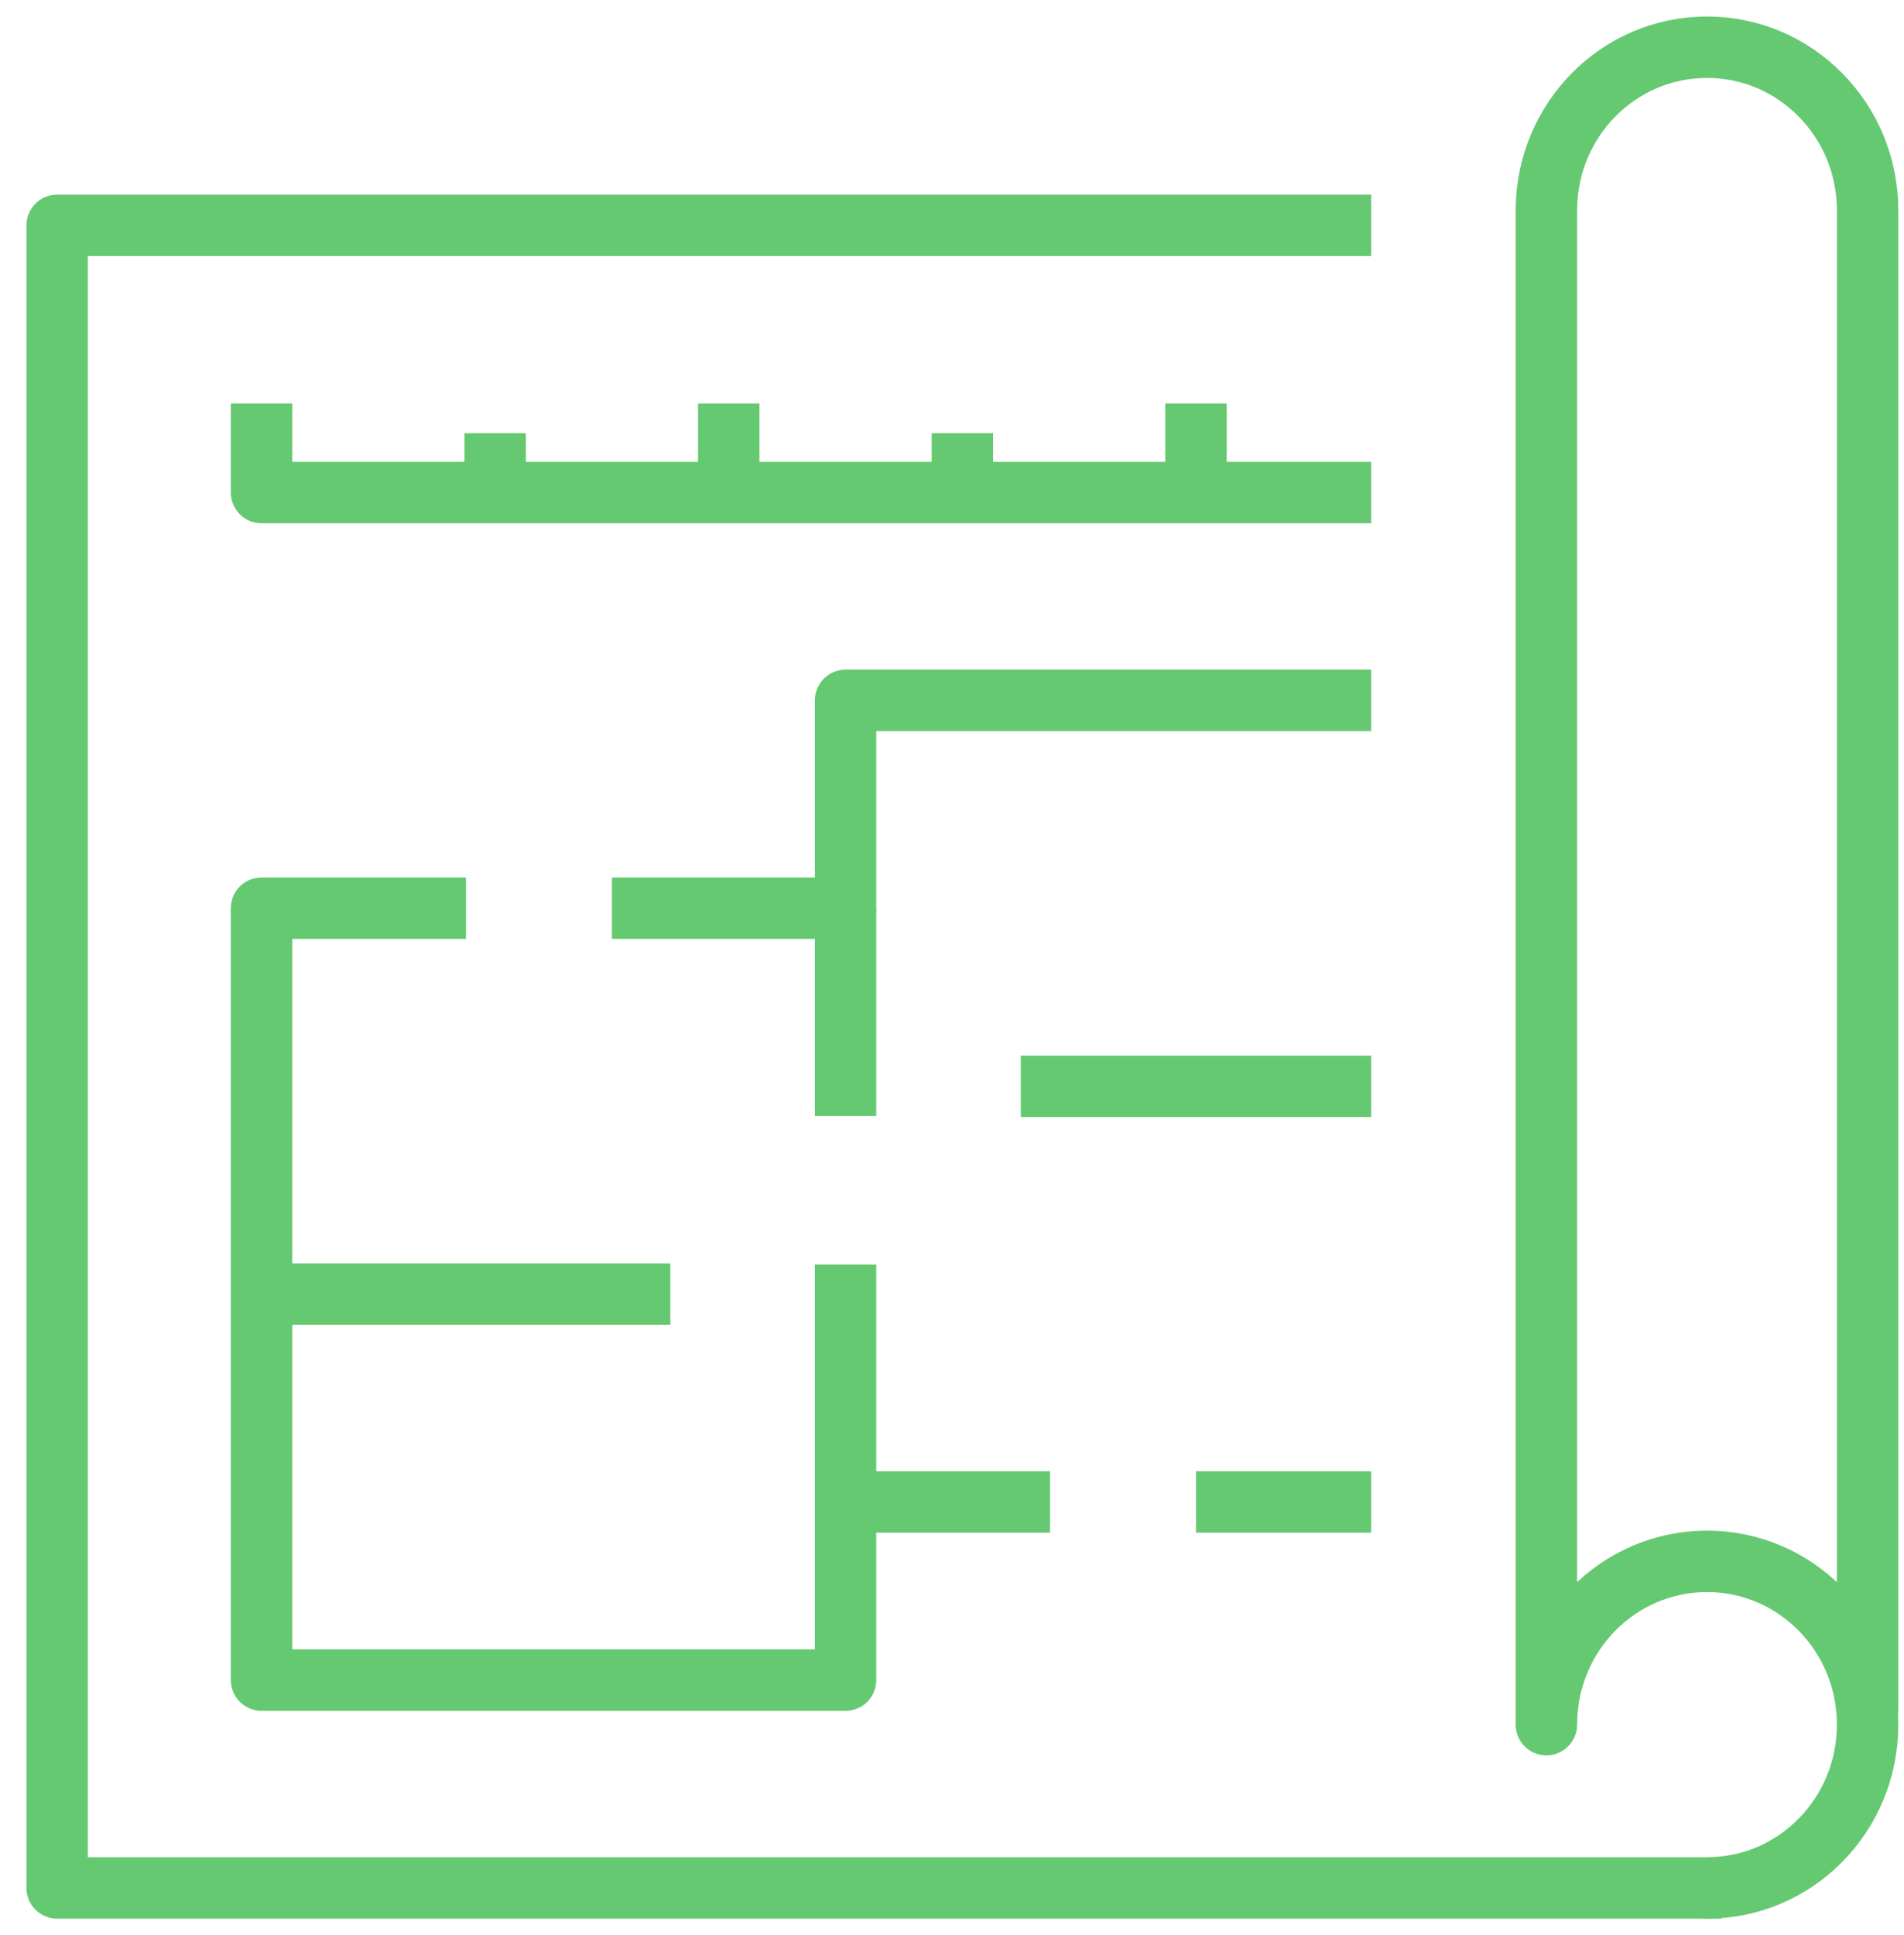 <svg width="62" height="63" viewBox="0 0 62 63" fill="none" xmlns="http://www.w3.org/2000/svg">
<path d="M56.06 61.46H1.861V7.336H44.65" stroke="#65C971" stroke-width="2" stroke-linejoin="round"/>
<path d="M60.815 55.661V6.853C60.815 3.915 58.476 1.537 55.585 1.537C52.694 1.537 50.355 3.915 50.355 6.853V56.144C50.355 53.206 52.694 50.828 55.585 50.828C58.476 50.828 60.815 53.206 60.815 56.144C60.815 59.082 58.476 61.46 55.585 61.46" stroke="#65C971" stroke-width="2" stroke-linecap="round" stroke-linejoin="round"/>
<path d="M15.173 29.565H8.517V54.694H27.534V48.895H34.191" stroke="#65C971" stroke-width="2" stroke-linejoin="round"/>
<path d="M44.65 22.8H27.534V29.565H19.927" stroke="#65C971" stroke-width="2" stroke-linejoin="round"/>
<path d="M38.945 48.895H44.65" stroke="#65C971" stroke-width="2" stroke-linejoin="round"/>
<path d="M27.534 41.163V48.895" stroke="#65C971" stroke-width="2" stroke-linejoin="round"/>
<path d="M33.24 35.364H44.65" stroke="#65C971" stroke-width="2" stroke-linejoin="round"/>
<path d="M8.517 42.13H21.829" stroke="#65C971" stroke-width="2" stroke-linejoin="round"/>
<path d="M27.534 29.565V36.331" stroke="#65C971" stroke-width="2" stroke-linejoin="round"/>
<path d="M16.124 14.102V16.035" stroke="#65C971" stroke-width="2" stroke-linejoin="round"/>
<path d="M23.731 13.135V16.035" stroke="#65C971" stroke-width="2" stroke-linejoin="round"/>
<path d="M31.338 14.102V16.035" stroke="#65C971" stroke-width="2" stroke-linejoin="round"/>
<path d="M38.945 13.135V16.035" stroke="#65C971" stroke-width="2" stroke-linejoin="round"/>
<path d="M44.65 16.035H8.517V13.135" stroke="#65C971" stroke-width="2" stroke-linejoin="round"/>
</svg>
